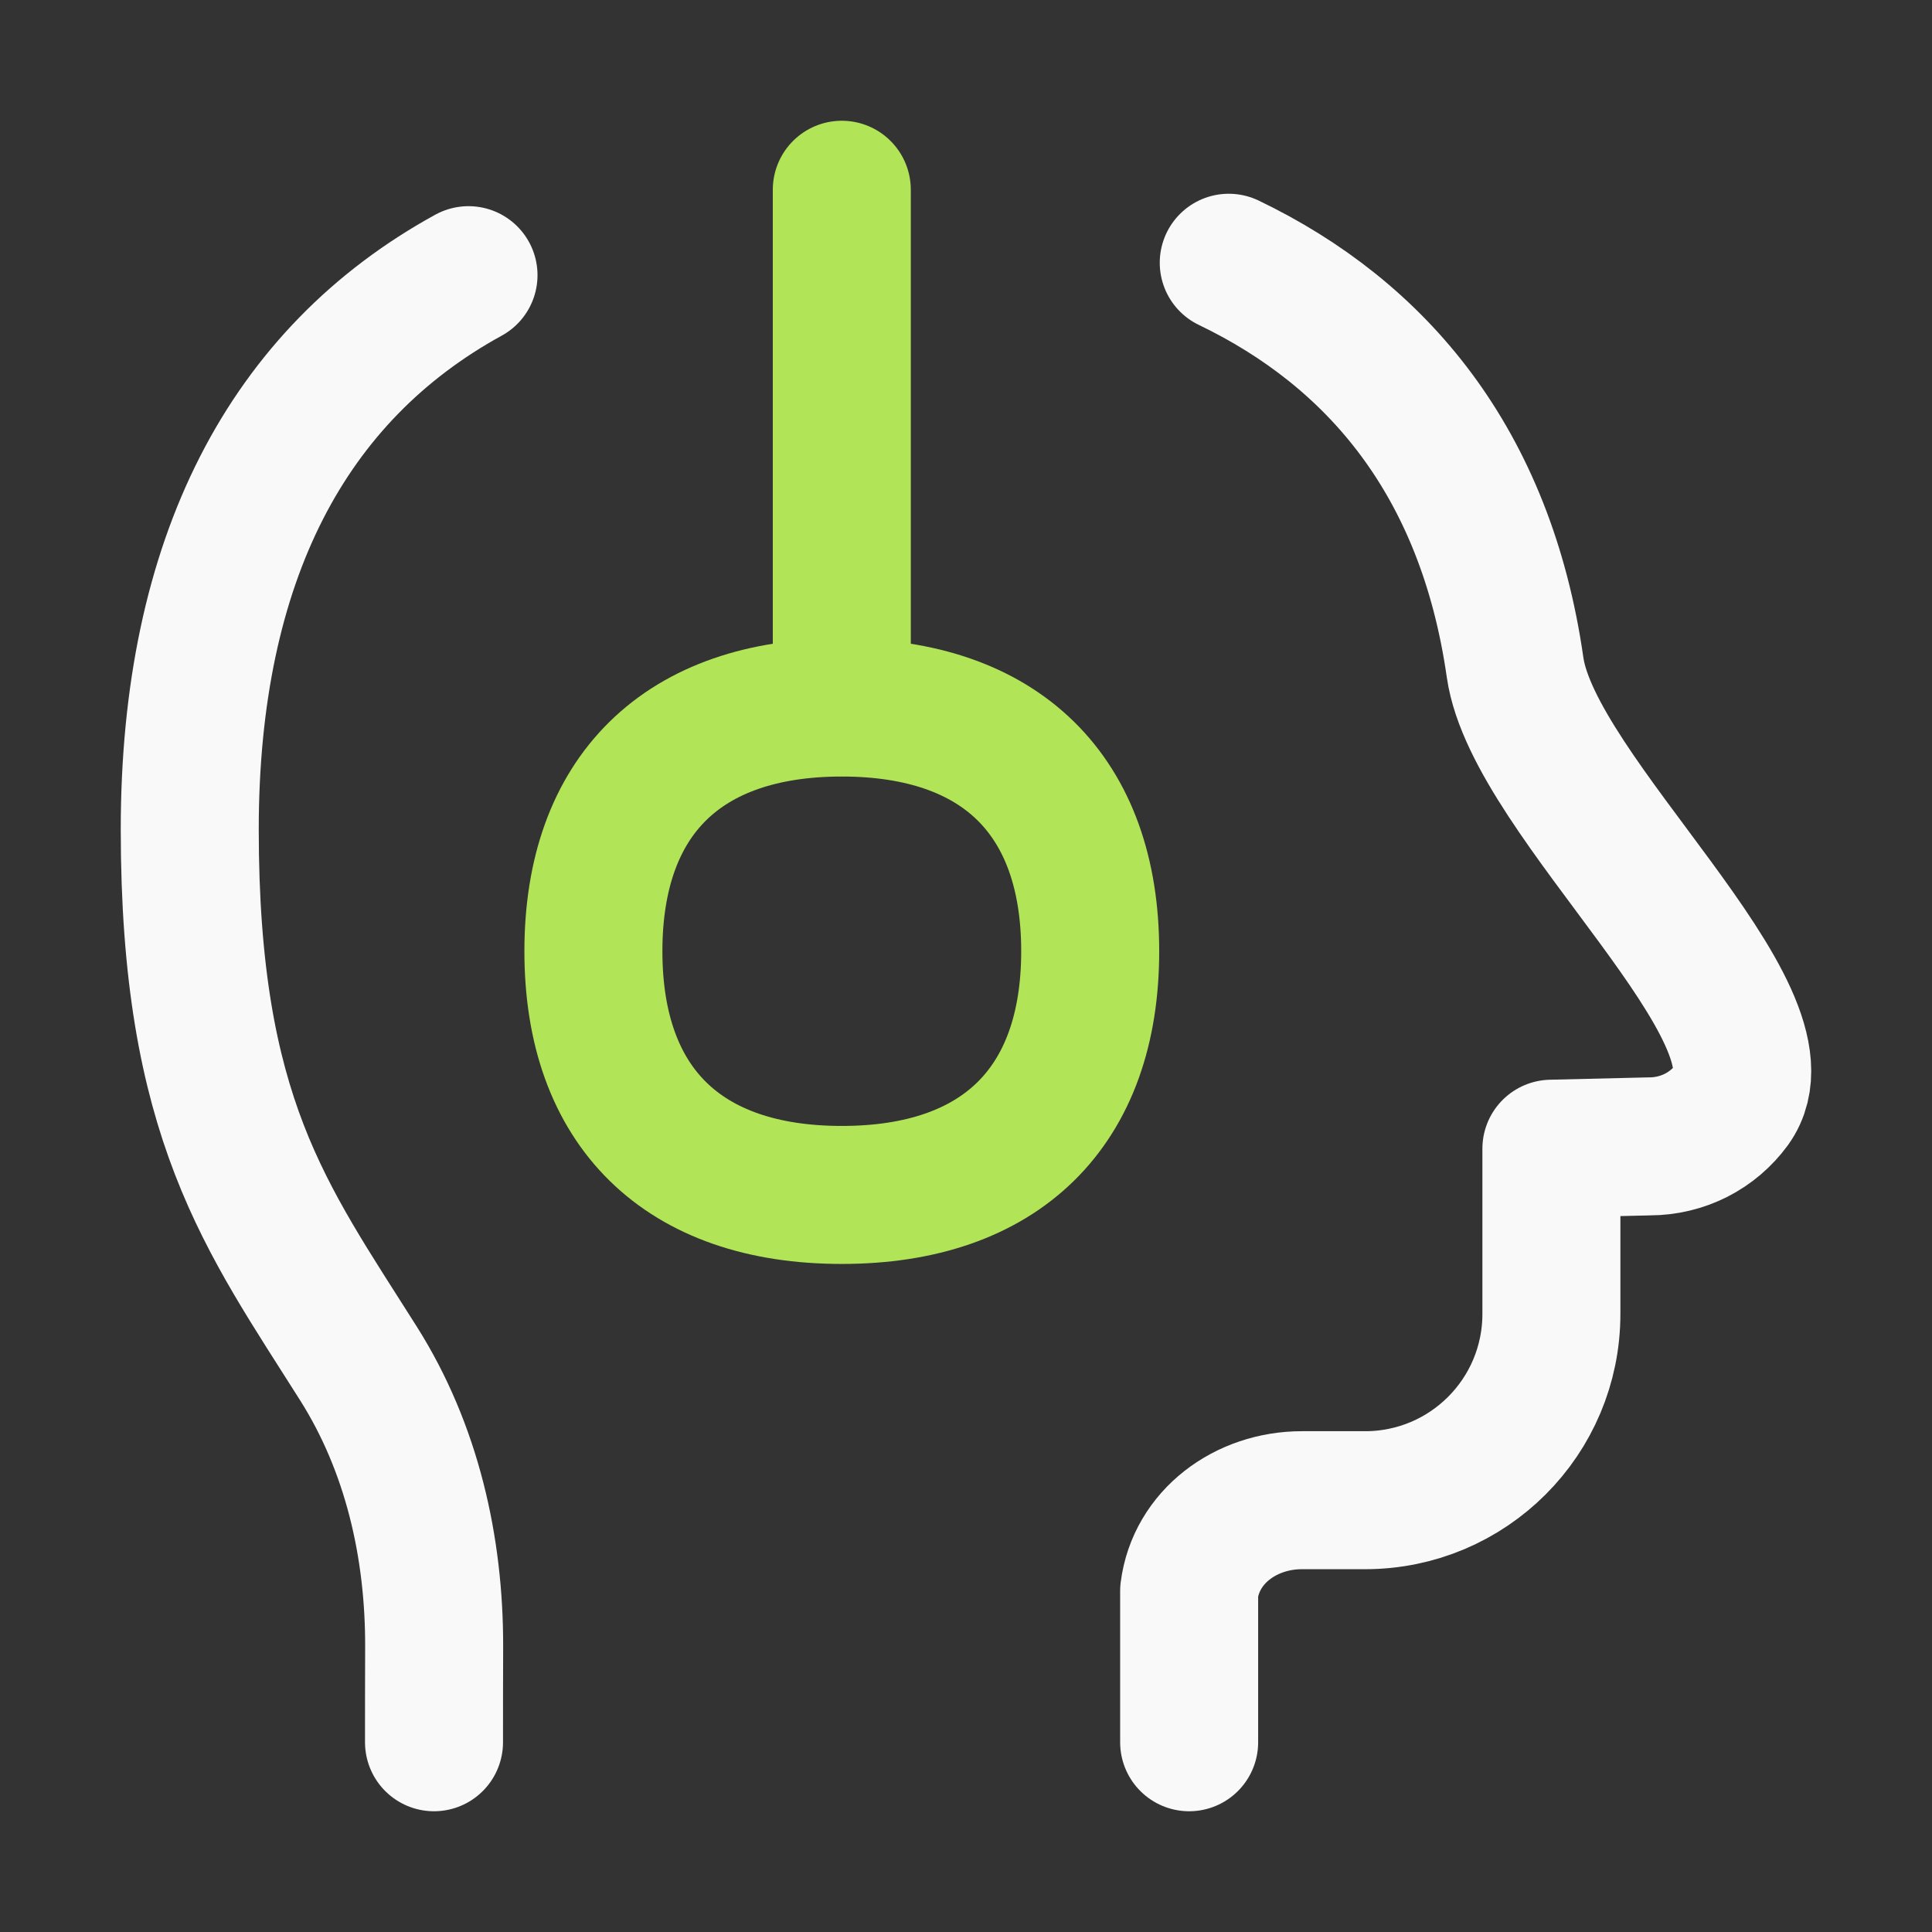 <svg xmlns="http://www.w3.org/2000/svg" fill="none" height="14" viewBox="-.7 -.7 14 14" width="14"><rect x="-.7" y="-.7" width="14" height="14" fill="#333333" stroke="none"/><g stroke-linecap="round" stroke-linejoin="round"><path d="m2.445 11.925c0-.202 0-.447.001-.691.002-.723-.162-1.442-.548-2.053-.671-1.063-1.223-1.777-1.223-3.87 0-1.962.713-3.3 2.02-4.017" stroke="#f9f9f9"/><path d="m7.917 11.925v-1.096c.05-.393.41-.658.817-.658h.458c.746 0 1.35-.604 1.35-1.35v-1.197l.712-.017c.117-0.0.233-.028.336-.08.104-.053.193-.129.261-.222.468-.649-1.436-2.222-1.572-3.168-.213-1.489-1.001-2.417-2.075-2.933" stroke="#f9f9f9"/><g stroke="#b1e557"><path d="m5.4 4.424v-3.749"/><path d="m5.4 7.959c1.152 0 1.8-.636 1.8-1.766 0-1.13-.648-1.766-1.8-1.766s-1.8.636-1.8 1.766c0 1.13.648 1.766 1.8 1.766z"/></g></g></svg>